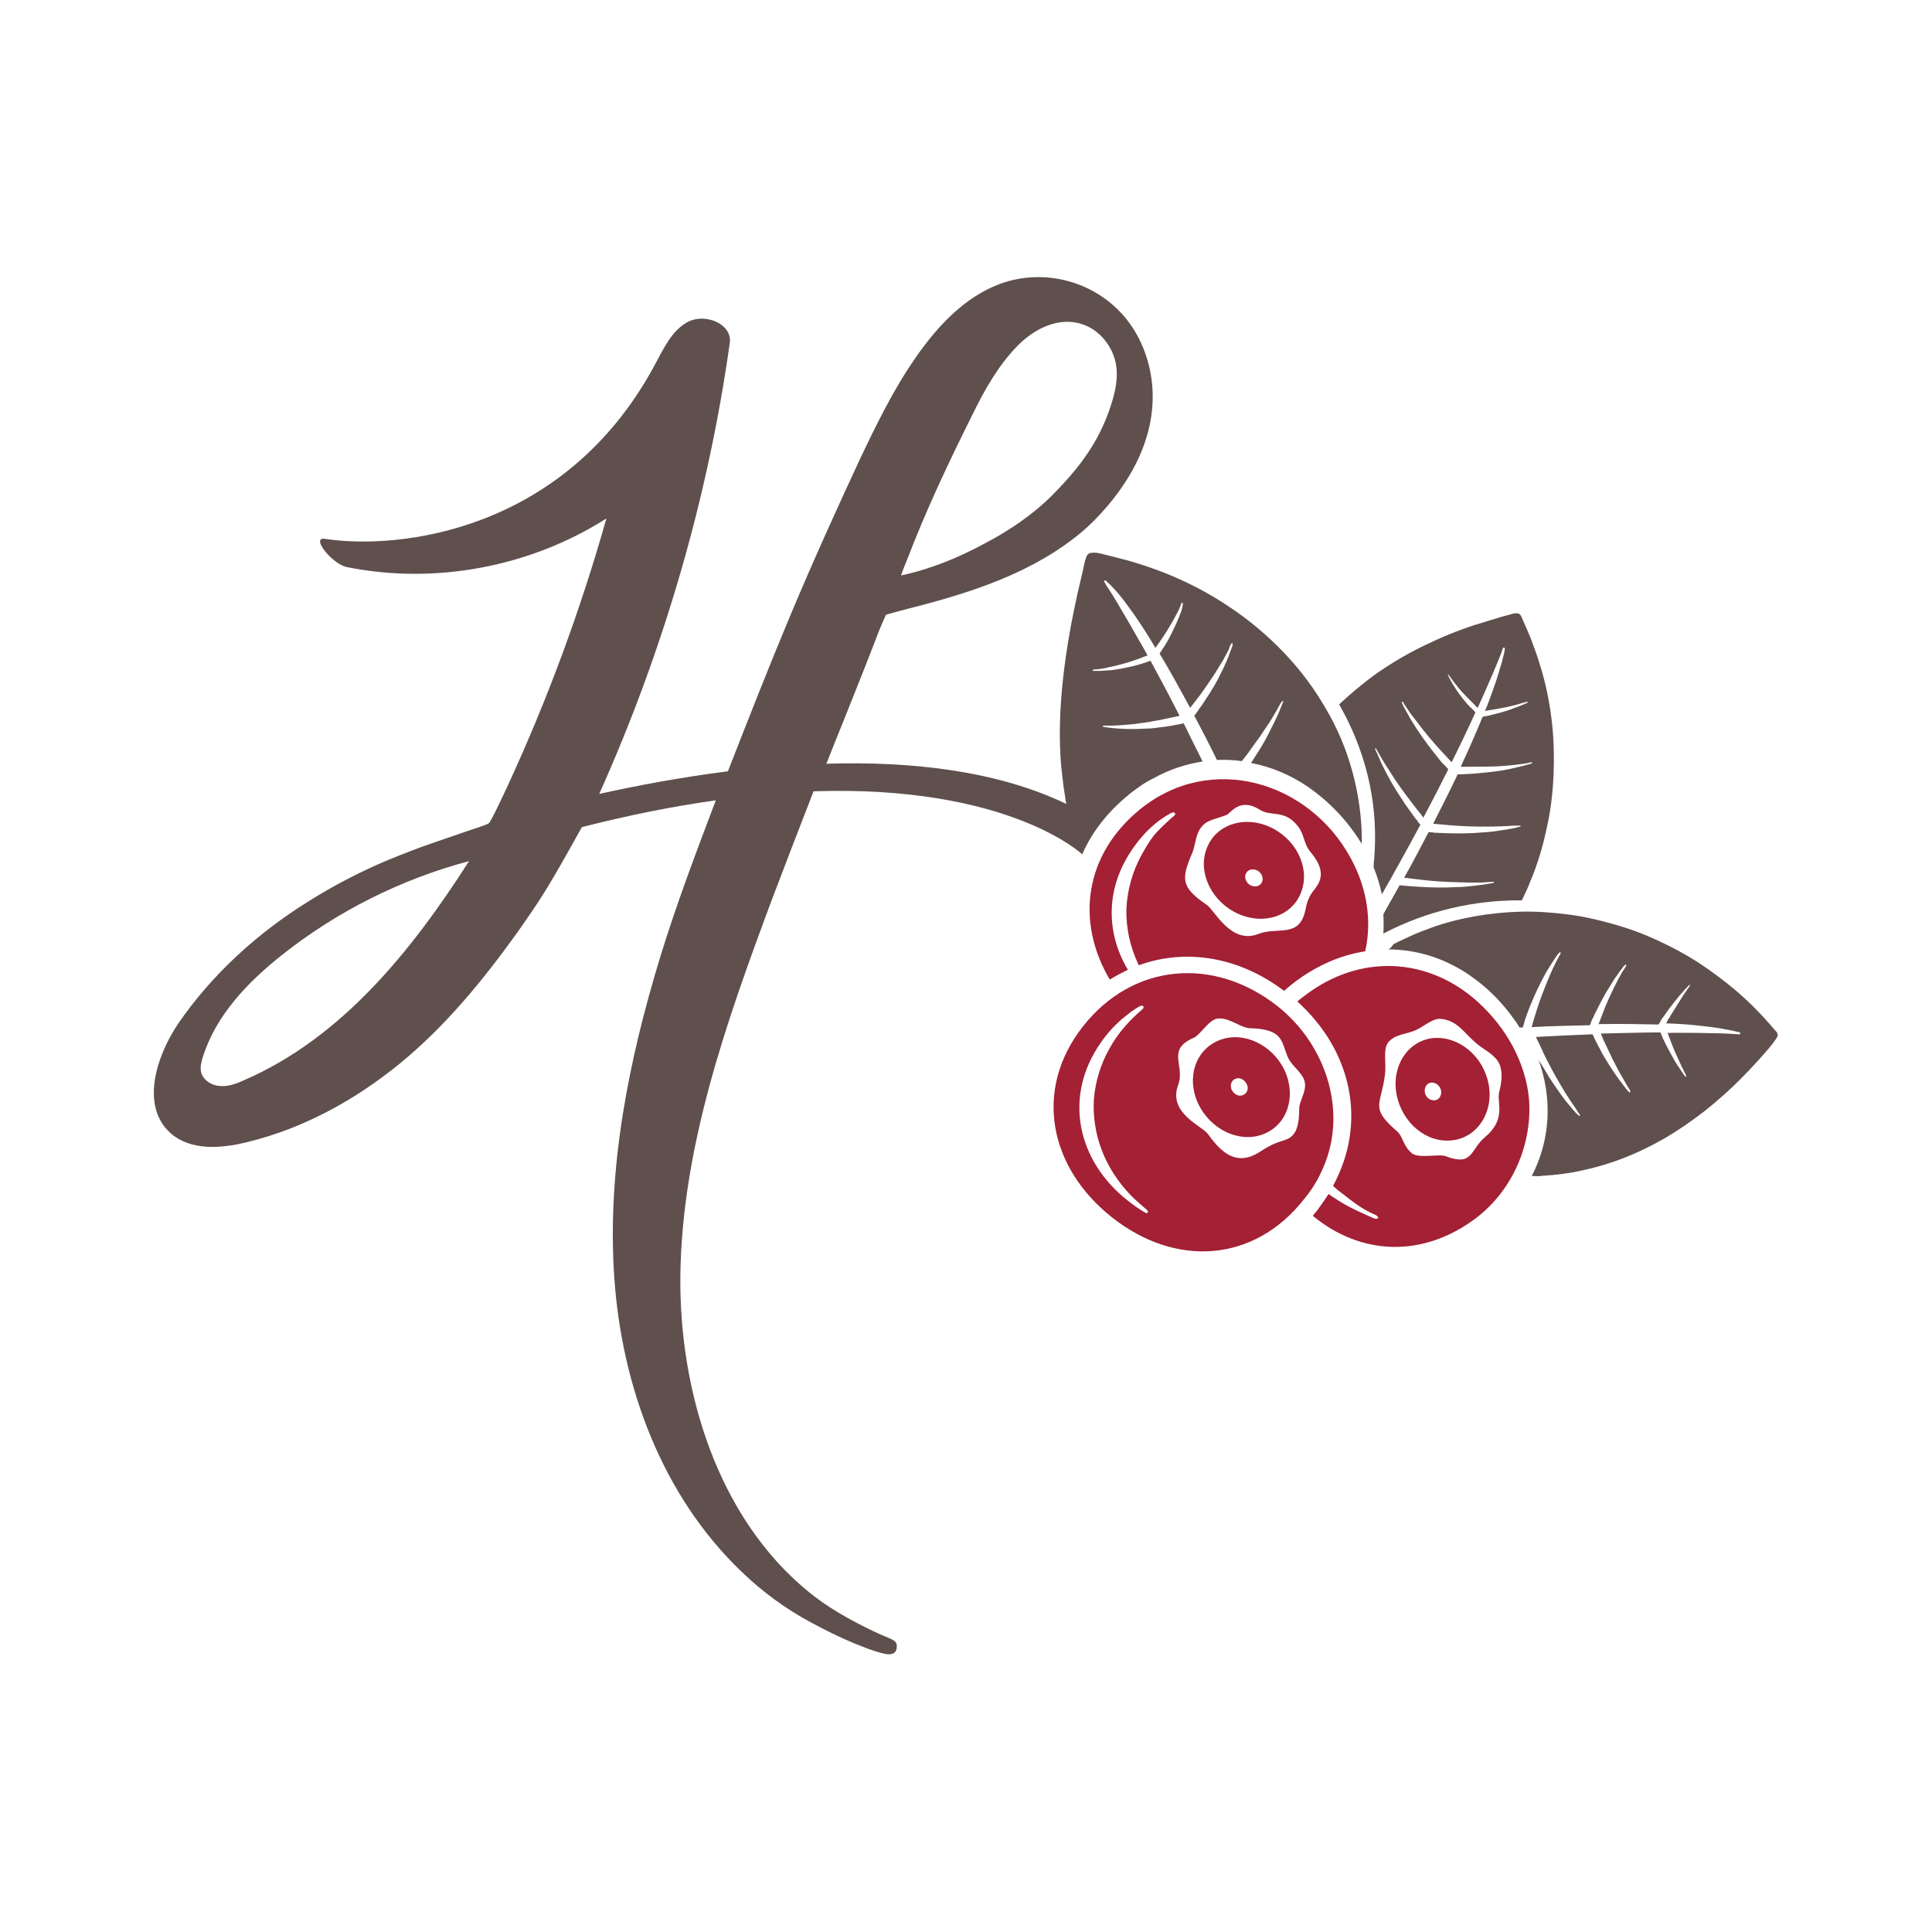 <?xml version="1.0" encoding="utf-8"?>
<!-- Generator: Adobe Illustrator 25.2.0, SVG Export Plug-In . SVG Version: 6.00 Build 0)  -->
<svg version="1.1" id="Ebene_1" xmlns="http://www.w3.org/2000/svg" xmlns:xlink="http://www.w3.org/1999/xlink" x="0px" y="0px"
	 viewBox="0 0 512 512" style="enable-background:new 0 0 512 512;" xml:space="preserve">
<style type="text/css">
	.st0{fill-rule:evenodd;clip-rule:evenodd;fill:#A32035;}
	.st1{fill:#5F504D;}
</style>
<g>
	<path class="st0" d="M340.3,262.6c-12-9.1-26.1-11.3-38.5-6.8c-0.1-0.1-0.1-0.3-0.2-0.4c-2.1-4.5-3.2-9.4-3.1-14.4
		c0.2-5,1.6-10,4-14.4c1.2-2.1,2.3-4.1,3.9-5.9c1.2-1.3,2.5-2.5,3.8-3.7c0.3-0.3,1.5-1,1.2-1.5c-0.3-0.4-1-0.1-1.3,0.1
		c-3.9,2.1-7.2,5.4-9.7,9c-7.5,10.5-7.4,22.5-1.5,32.4c-1.6,0.8-3.2,1.6-4.8,2.6c-9.1-15.4-6.7-33.1,8-45.1
		c18.8-15.3,44.9-7.4,55.9,13c4.3,7.9,5.6,16.5,3.8,24.6c-6.5,1-13,3.8-19,8.4C342,261.1,341.1,261.9,340.3,262.6z M304.2,321.2
		C304.2,321.2,304.2,321.2,304.2,321.2c0.1-0.3-0.1-0.4-0.3-0.6c-1.4-1.2-2.8-2.4-4.1-3.7c-3.4-3.5-6.2-7.7-7.9-12.3
		c-1.6-4.3-2.3-8.9-2-13.4c0.4-4.7,1.8-9.2,4.1-13.3c1.2-2.2,2.7-4.3,4.4-6.2c1.3-1.5,2.7-2.8,4.2-4.1c0.3-0.2,0.6-0.6,0.4-0.9
		c-0.2-0.3-0.7-0.2-1,0c-1.7,0.9-3.1,2.1-4.6,3.3c-2.1,1.8-4,3.9-5.6,6.2c-10.1,14.3-6.4,31.4,7.1,42c1.4,1.1,2.9,2.2,4.5,3.1
		c0.2,0.1,0.3,0.2,0.5,0.2C304,321.5,304.1,321.4,304.2,321.2z M345,285c-1.2-1.7-3-3.2-3.6-4.6c-1.9-4.1-1-7.6-9.8-7.9
		c-2.6,0.1-5.4-2.7-8.6-2.6c-2.5,0-4.8,4.3-6.6,5.1c-7.5,3.2-2.2,7.4-4.2,12.6c-2.7,7.4,6.4,10.8,7.9,12.9c4.5,6.4,8.6,8.2,14,4.6
		c4.5-3,6.3-2.5,8-3.8c1.6-1.3,2.2-3.5,2.2-7.4C344.3,291.2,347.3,288.2,345,285L345,285z M350,310.9c7.6-15.4,1.7-33.9-11.5-44.3
		c-16.8-13.2-38.3-11.4-51.5,5.4c-13.2,16.8-9,37.5,7.8,50.7l0,0c16.8,13.2,37.5,11.9,50.7-4.8C347.4,315.6,348.9,313.3,350,310.9
		L350,310.9z M333.9,214.6c-5.4-3.4-7.7,0.9-8.9,1.4c-3.9,1.4-5.3,1.4-6.7,3.3c-1.5,1.8-1.5,4.9-2.4,6.9c-3.1,7.1-2.6,9.1,3.9,13.6
		c2.1,1.4,6.4,10.6,13.7,7.7c5.2-2,11,1.3,12.5-6.6c0.7-3.8,2.1-4.6,3.2-6.4c1.4-2.4,1.2-5-1.9-8.7c-2.1-2.5-1.4-5.1-4.2-7.8
		C339.9,214.7,336.7,216.4,333.9,214.6L333.9,214.6z M391.5,265.4c-13-11.7-31.1-12.8-45.8-1.5c-0.7,0.5-1.3,1-1.9,1.5
		c14.6,13.2,18.5,32.2,9.5,48.8c-0.1,0.2,2.4,2.1,2.7,2.3c2.6,2.1,5.4,4.2,8.6,5.5c0.4,0.2,1.1,0.9,0.2,1c-0.3,0-0.6-0.1-0.9-0.2
		c-3.3-1.5-6.6-2.9-9.6-4.9c-0.2-0.1-2.3-1.5-2.2-1.5c-0.9,1.4-1.9,2.8-2.9,4.2c-0.4,0.5-0.9,1.1-1.3,1.6
		c12.7,10.5,29.2,11.3,43.4,0.5c10-7.7,14.8-20.1,13.9-31.5C404.3,281.8,399.4,272.5,391.5,265.4z M397.3,289.4
		c-0.7,2.8,2,7.1-3.7,11.9c-4.1,3.4-3.1,7.9-10.5,5.1c-1.8-0.7-7.3,0.8-9.1-0.9c-2.4-2.2-2-4.2-4-5.9c-7-6.1-4-6.8-3-14.6
		c0.5-3.4-0.7-7.1,1.1-9c1.9-2,4.6-1.9,7.1-3c1.7-0.7,4.4-3.1,6.4-3c4.5,0.3,6.2,3.5,9.2,6.1c2.2,2,3.4,2.2,5.4,4.2
		C398.1,282.2,398.4,285.2,397.3,289.4L397.3,289.4z M317.5,292.4c3.2,6.9,10.9,10.6,17.2,8.2c6.4-2.4,8.9-9.9,5.8-16.8
		c-3.2-6.9-10.9-10.6-17.2-8.2C316.9,278,314.3,285.5,317.5,292.4L317.5,292.4L317.5,292.4z M326.4,288.8c0.6,1.2,1.9,1.9,3,1.4
		c1.1-0.4,1.6-1.7,1-2.9c-0.6-1.2-1.9-1.9-3-1.4C326.3,286.3,325.9,287.6,326.4,288.8L326.4,288.8L326.4,288.8z M370.1,290
		c-1.4-7.5,3-14.2,9.7-14.9c6.8-0.6,13.3,4.8,14.7,12.2c1.4,7.5-3,14.2-9.7,14.9C378,303,371.5,297.5,370.1,290L370.1,290L370.1,290
		z M377.6,289.5L377.6,289.5c-0.2-1.3,0.5-2.5,1.7-2.6c1.2-0.1,2.3,0.8,2.6,2.1c0.2,1.3-0.5,2.5-1.7,2.6
		C379,291.7,377.8,290.8,377.6,289.5L377.6,289.5z M328.2,242.2c7,3.1,14.5,0.4,16.7-6c2.3-6.4-1.5-14-8.5-17.1
		c-7-3.1-14.5-0.4-16.7,6C317.4,231.4,321.2,239.1,328.2,242.2L328.2,242.2L328.2,242.2z M334.5,233.6c0.4-1.1-0.3-2.5-1.5-3
		c-1.2-0.5-2.5-0.1-2.9,1.1c-0.4,1.1,0.3,2.5,1.5,3l0,0C332.8,235.2,334.1,234.8,334.5,233.6z"/>
	<g>
		<path class="st1" d="M288.6,146.7c-0.1,0-0.1,0.1-0.2,0.1c-0.3,0.3-0.5,0.7-0.6,1c-0.5,1.5-0.7,3-1.1,4.6
			c-0.4,1.7-0.8,3.4-1.2,5.1c-0.7,3.3-1.4,6.6-2,10c-1.4,8-2.4,16.1-2.6,24.2c-0.1,3.7,0,7.4,0.3,11.1c0.2,1.8,0.4,3.5,0.6,5.3
			c0.1,0.9,0.3,1.7,0.4,2.6c0.1,0.3,0.2,2.3,0.5,2.4c-18.5-8.9-41.3-11.4-63.7-10.7c1.5-3.8,3-7.6,4.6-11.5c3.2-8,6.4-16,9.5-24.1
			c0.4-1,1.7-3.9,1.7-3.9s2.9-0.8,4-1.1c15.9-4,32.3-8.8,45.6-19c2-1.5,3.8-3.1,5.6-4.9c9.6-9.7,16.7-22.4,15.3-36.3
			c-0.7-6.6-3.2-12.9-7.5-17.9c-8-9.2-21.1-12.7-32.7-8.5c-9.5,3.5-16.7,11.3-22.4,19.5c-6,8.6-10.6,18.1-15.1,27.6
			c-5.8,12.5-12,26.1-18.2,40.9c-5.7,13.6-11.1,27.4-16.5,41.2c-12.5,1.6-24.2,3.8-34.1,6c17-37.9,28.8-78.3,34.6-119.5
			c0.7-5.1-6.5-8-11.1-5.6c-4.5,2.4-6.6,7.5-9.1,12c-23.8,43.6-67.4,48.5-87.1,45.5c-3.9-0.6,2,6.8,5.9,7.5
			c23.4,4.7,48.6-0.1,68.7-12.9c-6.8,24.1-15.5,47.7-26,70.5c-1.4,3-4.6,9.9-5.2,10.3c-1,0.6-3.6,1.3-6.4,2.3c-2.9,1-5.8,2-8.7,3
			c-3.8,1.3-7.6,2.8-11.3,4.3c-7.4,3.1-14.6,6.8-21.4,11.1c-13.5,8.4-25.5,19.3-34.5,32.4c-5.9,8.8-9.9,21.8-2.1,28.9
			c5.3,4.8,13.4,4.2,20.3,2.5c14.9-3.6,28.6-11.1,40.5-20.8c12.1-9.9,22.1-22.1,31.2-34.8c6.2-8.8,8-11.5,17.1-27.9
			c12.9-3.3,24.7-5.6,35.5-7.1c-5.2,13.7-10.4,27.4-14.7,41.4c-8.4,27.5-14.2,56.4-12.2,85.2c2,28.7,12.6,57.6,33.7,77.8
			c5.5,5.3,11.6,9.8,18.3,13.4c3.7,2,7.3,3.8,11.1,5.4c2.7,1.1,5.8,2.4,8.7,3c1.8,0.4,3.4-0.2,3-2.6c-0.3-1.3-2.7-1.7-6.1-3.4
			c-6.1-2.9-12.2-6.3-17.4-10.6c-24.1-19.8-34.1-53.3-33.8-83.5c0.4-34.2,12.2-67.4,24-99.1c3.7-9.8,7.5-19.6,11.3-29.4
			c51.8-1.7,71.2,16.7,71.2,16.7c2.5-5.7,6.5-11,12.1-15.6c0.9-0.8,1.9-1.5,2.9-2.2c1.7-1.3,3.8-2.3,3.8-2.3
			c4.3-2.4,8.7-3.8,13.1-4.5c-1.7-3.4-3.4-6.8-5-10.1c-1,0.2-2.1,0.4-3.1,0.6c-1.2,0.2-2.4,0.4-3.6,0.5c-1.3,0.2-2.5,0.3-3.8,0.3
			c-1.3,0.1-2.6,0.1-3.9,0.1c-1.3,0-2.6-0.1-3.9-0.2c-0.6-0.1-1.3-0.1-1.9-0.2c-0.4-0.1-0.8-0.1-1.1-0.2c0,0-0.1,0-0.1-0.1
			c0,0,0,0,0-0.1c0-0.1,0.1-0.1,0.2-0.1c0.2,0,0.4,0,0.5,0c0.5,0,1,0,1.4,0c1.2,0,2.5-0.1,3.7-0.2c1.3-0.1,2.6-0.2,3.8-0.4
			c1.3-0.2,2.5-0.3,3.8-0.6c1.2-0.2,2.4-0.4,3.6-0.7c1.1-0.2,2.2-0.5,3.3-0.7c-2.6-5.1-5.2-10-7.7-14.6c-1.6,0.6-3.2,1.1-4.9,1.5
			c-1.8,0.4-3.7,0.8-5.5,1c-1,0.1-1.9,0.1-2.9,0.2c-0.3,0-0.6,0-1,0c-0.2,0-0.3,0-0.5,0c-0.1,0-0.3,0-0.4,0c0,0-0.1,0-0.1-0.1
			c0,0,0-0.1,0-0.1c0,0,0-0.1,0.1-0.1c0.1-0.1,0.2-0.1,0.2-0.1c0.1,0,0.2,0,0.3,0c0.4,0,0.8-0.1,1.2-0.1c0.7-0.1,1.4-0.2,2.1-0.4
			c3.6-0.7,7.1-1.8,10.6-3.2c-0.7-1.4-1.5-2.7-2.3-4.1c-1.8-3.2-3.6-6.3-5.5-9.5c-0.8-1.4-1.7-2.8-2.6-4.2c-0.4-0.6-0.8-1.2-1.1-1.8
			c0,0,0-0.1,0-0.1c0-0.1,0.1-0.2,0.2-0.2c0.2,0,0.3,0.1,0.5,0.3c0.6,0.6,1.3,1.2,1.9,1.9c1.9,2,3.5,4.3,5.1,6.5
			c2.1,3,4.1,6.1,5.9,9.2c2.2-3,4.2-6.2,5.9-9.5c0.3-0.7,0.7-1.4,0.9-2.1c0-0.1,0.1-0.3,0.2-0.4c0,0,0.1,0,0.1,0
			c0.4,0.1-0.1,1.8-0.2,2.1c-0.1,0.5-0.4,0.9-0.5,1.4c-0.3,0.7-0.6,1.4-0.9,2.1c-0.6,1.3-1.2,2.5-1.8,3.7c-0.8,1.5-1.7,2.9-2.6,4.2
			c2.6,4.3,5.3,9.2,8.1,14.4c0.8-1,1.6-2.1,2.4-3.1c0.8-1.1,1.6-2.2,2.4-3.4c0.8-1.2,1.6-2.3,2.3-3.5c0.7-1.2,1.5-2.3,2.1-3.5
			c0.3-0.6,0.7-1.3,1-1.9c0.2-0.5,0.3-1,0.6-1.5c0.1-0.1,0.2-0.3,0.4-0.2c0.2,0.2-0.1,0.9-0.1,1c-0.2,0.6-0.5,1.2-0.7,1.8
			c-0.1,0.4-0.3,0.8-0.4,1.1c-0.3,0.8-0.7,1.5-1,2.3c-0.6,1.2-1.2,2.4-1.8,3.6c-0.6,1.1-1.3,2.3-2,3.4c-0.7,1.1-1.4,2.1-2.1,3.2
			c-0.7,0.9-1.3,1.9-2,2.8c2,3.7,4,7.6,6,11.7c2.2-0.1,4.4,0,6.6,0.3c0.9-1.1,1.7-2.2,2.5-3.3c0.8-1.2,1.7-2.3,2.5-3.5
			c0.8-1.2,1.6-2.4,2.4-3.6c0.8-1.2,1.5-2.5,2.2-3.7c0.3-0.5,0.5-1,0.8-1.4c0.1-0.2,0.2-0.3,0.4-0.4c0.1,0,0.1,0,0.2,0
			c0,0,0,0.1,0,0.1c-0.2,0.5-0.5,1.1-0.7,1.7c-0.5,1.3-1.1,2.6-1.7,3.8c-0.6,1.2-1.2,2.4-1.8,3.6c-0.6,1.2-1.3,2.3-2,3.5
			c-0.7,1.1-1.4,2.2-2.1,3.3c-0.1,0.1-0.2,0.2-0.2,0.4c5.2,1,10.3,3.1,15,6.3c0.6,0.4,1.1,0.8,1.1,0.8c3.3,2.4,6.4,5.3,9.2,8.7
			c1.5,1.9,2.9,3.8,4,5.7c-0.1-0.2,0-0.7,0-0.9c0-6.2-0.9-12.4-2.5-18.3c-1.6-5.9-4-11.6-7.1-16.8c-3.1-5.4-6.8-10.3-11.1-14.8
			c-4.4-4.6-9.3-8.7-14.6-12.2c-5.5-3.7-11.4-6.7-17.5-9.1c-3.2-1.2-6.4-2.3-9.7-3.2c-1.6-0.4-3.1-0.8-4.7-1.2
			c-1.4-0.3-2.9-0.9-4.3-0.7C289.2,146.5,288.8,146.5,288.6,146.7z M240.2,148.8c5.3-13.8,11.1-26.1,17.7-39.3
			c3.1-6.3,6.6-12.5,11.5-17.6c4.5-4.7,11.3-8.3,17.9-5.8c3.2,1.2,5.7,3.7,7.2,6.7c2,4,1.7,8.1,0.6,12.3
			c-3.1,11.3-8.9,18.7-16.2,26.1c-5.2,5.2-11.4,9.4-17.9,12.8c-7,3.8-14.3,6.8-22.2,8.5C239.2,151.2,239.7,150,240.2,148.8z
			 M64.6,286.3c-2,0.9-4.1,1.7-6.3,1.5c-2.2-0.1-4.4-1.5-5-3.6c-0.3-1.3,0-2.6,0.4-3.9c3.4-11.1,11.9-20,21-27.2
			c14.6-11.6,31.6-20.1,49.6-24.9C109.1,252,90.5,275.1,64.6,286.3z"/>
		<path class="st1" d="M367.8,251.6c7.6,0,15,2.3,21.6,6.8l1.1,0.8c3.5,2.5,6.8,5.7,9.7,9.5c0.9,1.2,1.8,2.4,2.5,3.6
			c0.3,0,0.5,0,0.8,0c0.1,0,0.6-1.8,0.6-1.9c0.2-0.7,0.5-1.4,0.7-2c0.5-1.4,1.1-2.8,1.7-4.2c1.3-2.9,2.7-5.8,4.4-8.4
			c0.4-0.6,0.7-1.1,1.1-1.7c0.4-0.6,0.7-1.1,1.2-1.6c0.1-0.1,0.2-0.2,0.3-0.1c0.1,0,0.1,0.1,0.1,0.2c0,0.1,0,0.1-0.1,0.2
			c-0.3,0.6-0.6,1.1-0.9,1.7c-0.4,0.7-0.7,1.5-1.1,2.2c-0.7,1.5-1.3,3-1.9,4.5c-1.2,2.9-2.2,5.9-3.1,8.9c-0.2,0.7-0.4,1.4-0.6,2.1
			c5.3-0.3,10.5-0.4,15.4-0.5c0.1,0,0.4-0.9,0.4-1c0.1-0.3,0.3-0.7,0.5-1c0.3-0.7,0.6-1.4,1-2.1c0.7-1.4,1.4-2.8,2.2-4.2
			c0.8-1.3,1.6-2.6,2.4-3.9c0.8-1.1,1.5-2.2,2.4-3.3c0.1-0.2,0.3-0.3,0.5-0.5c0.1-0.1,0.2-0.1,0.3,0c0,0,0,0.1,0,0.1
			c-0.3,0.7-0.7,1.2-1.1,1.8c-0.4,0.7-0.8,1.5-1.2,2.2c-0.8,1.5-1.5,3-2.2,4.5c-0.5,1.2-1.1,2.4-1.5,3.6c-0.2,0.6-0.5,1.2-0.7,1.8
			c-0.1,0.2-0.6,1.7-0.7,1.7c5.7-0.1,11,0,15.9,0.1c0.1,0,0.5-0.8,0.6-1c0.2-0.3,0.4-0.7,0.7-1c0.5-0.7,0.9-1.3,1.4-2
			c1-1.3,2-2.6,3.1-3.9c0.7-0.8,1.4-1.6,2.2-2.4c0.1-0.1,0.6-0.4,0.4-0.1c-0.1,0.2-0.2,0.4-0.3,0.5c-0.3,0.3-0.5,0.7-0.7,1
			c-0.5,0.7-1,1.4-1.4,2.1c-0.9,1.4-1.8,2.9-2.7,4.3c-0.2,0.4-0.4,0.8-0.7,1.1c-0.1,0.1-0.5,1.2-0.6,1.1c3.2,0.1,6.4,0.3,9.6,0.7
			c1.7,0.2,3.5,0.4,5.2,0.7c0.9,0.2,1.7,0.3,2.6,0.5c0.6,0.1,1.2,0.3,1.8,0.4c0.1,0,0.3,0.1,0.4,0.1c0.2,0.2,0.1,0.4-0.1,0.5
			c-0.1,0-0.3,0-0.4,0c-2.5-0.2-4.9-0.3-7.4-0.3c-3.3-0.1-6.7-0.1-10-0.1c-0.1,0-1.3,0.1-1.3,0c0.2,0.3,0.3,0.9,0.5,1.3
			c0.2,0.4,0.3,0.9,0.5,1.3c0.6,1.6,1.3,3.2,2,4.7c0.4,0.8,0.7,1.6,1.1,2.3c0.3,0.6,0.6,1.2,0.9,1.9c0,0,0,0.1,0,0.1
			c0,0.1-0.1,0-0.2,0c-0.2-0.1-0.3-0.3-0.4-0.4c-0.6-0.8-1.1-1.7-1.7-2.5c-0.9-1.4-1.7-2.9-2.5-4.4c-0.4-0.7-0.8-1.5-1.1-2.2
			c-0.2-0.4-0.4-0.7-0.5-1.1c-0.1-0.1-0.4-1.1-0.5-1.1c-5,0-10.3,0.2-15.8,0.3c0.1,0,0.6,1.5,0.7,1.6c0.3,0.6,0.5,1.1,0.8,1.7
			c0.5,1.1,1.1,2.3,1.6,3.4c0.8,1.5,1.5,3,2.4,4.5c0.7,1.2,1.4,2.5,2.2,3.7c0.1,0.2,0.2,0.4,0.1,0.6c0,0,0,0.1-0.1,0.1
			c-0.1,0-0.2,0-0.2-0.1c-1-1-1.8-2.3-2.7-3.4c-0.9-1.2-1.7-2.5-2.5-3.7c-0.9-1.4-1.7-2.7-2.4-4.1c-0.4-0.7-0.7-1.4-1.1-2.1
			c-0.2-0.3-0.3-0.7-0.5-1c0-0.1-0.4-1-0.5-1c-4.9,0.2-9.9,0.4-15,0.7c0.1,0,0.4,0.9,0.5,1c0.2,0.3,0.3,0.7,0.5,1
			c0.3,0.7,0.7,1.4,1,2.2c1.4,2.9,2.9,5.7,4.5,8.4c0.8,1.4,1.7,2.8,2.6,4.2c0.9,1.3,1.8,2.6,2.6,3.9c0,0.1,0.1,0.1,0,0.2
			c-0.1,0.1-0.1,0-0.2,0c-0.7-0.5-1.2-1.1-1.7-1.7c-0.5-0.6-1-1.2-1.5-1.8c-1-1.2-1.9-2.5-2.8-3.8c-0.9-1.3-1.8-2.6-2.6-4
			c-0.4-0.7-0.8-1.3-1.2-2c-0.4-0.6-0.9-1.3-1.1-1.9c3.9,10.5,3.3,21.6-1.7,31.2c0-0.1,1.2,0,1.4,0c0.5,0,0.9,0,1.4-0.1
			c0.9-0.1,1.8-0.1,2.7-0.2c1.8-0.2,3.6-0.4,5.3-0.7c4.3-0.8,8.5-1.9,12.5-3.4c4.1-1.5,8-3.4,11.7-5.5c3.8-2.2,7.4-4.7,10.9-7.4
			c3.5-2.8,6.9-5.8,10-9c1.6-1.6,3.2-3.3,4.7-5c1.5-1.7,3.1-3.4,4.3-5.3c0.1-0.2,0.3-0.4,0.3-0.7c0.1-0.6-0.5-1.2-0.9-1.6
			c-0.4-0.5-0.8-0.9-1.2-1.4c-2.8-3.2-5.8-6.2-9.1-9c-3.2-2.7-6.6-5.2-10.1-7.5c-3.5-2.2-7.2-4.2-11-5.9c-3.7-1.7-7.6-3.1-11.6-4.2
			c-3.9-1.1-7.9-2-12-2.5c-4-0.5-8.1-0.8-12.1-0.7c-4,0.1-8.1,0.5-12.1,1.2c-4,0.7-8,1.7-11.8,3.1c-1.9,0.7-3.8,1.4-5.7,2.3
			c-0.9,0.4-1.9,0.9-2.8,1.3c-0.5,0.2-0.9,0.5-1.4,0.7C368.8,251,368.2,251.6,367.8,251.6z"/>
		<path class="st1" d="M403.3,238.6c0.8-1.6,1.6-3.3,2.2-4.9c1.9-4.5,3.3-9.1,4.3-13.8c1.1-4.7,1.7-9.6,1.9-14.4
			c0.2-4.9,0.1-9.9-0.5-14.7c-0.6-5-1.6-9.9-3.1-14.6c-0.7-2.4-1.6-4.8-2.5-7.2c-0.5-1.2-1-2.3-1.5-3.5c-0.3-0.6-0.5-1.2-0.8-1.8
			c-0.2-0.5-0.4-0.9-0.9-1.1c-0.4-0.1-0.8-0.1-1.3,0c-0.7,0.2-1.5,0.4-2.2,0.6c-0.9,0.2-1.8,0.5-2.7,0.8c-1.8,0.5-3.5,1.1-5.3,1.6
			c-4.6,1.5-9,3.3-13.3,5.4c-4.2,2-8.3,4.4-12.1,7c-1.9,1.3-3.7,2.7-5.5,4.2c-0.9,0.7-1.8,1.5-2.6,2.2c-0.2,0.2-2.5,2.2-2.5,2.3
			c6.7,11.7,10.2,25,9.4,39c-0.1,1.2-0.1,2.1-0.2,2.6c0,0.5-0.1,1-0.1,1.5c1,2.4,1.7,4.8,2.2,7.2c0.8-1.3,1.5-2.7,2.3-4l1.1-2
			c2.3-4.1,4.6-8.3,6.8-12.4c0-0.1-0.6-0.7-0.6-0.8c-0.2-0.3-0.4-0.6-0.7-0.9c-0.4-0.6-0.9-1.2-1.3-1.8c-0.9-1.2-1.8-2.5-2.6-3.8
			c-1.8-2.7-3.4-5.5-4.8-8.4c-0.7-1.4-1.2-2.8-1.9-4.2c0-0.1-0.1-0.1-0.1-0.2c0-0.1,0-0.2,0.1-0.2c0.2-0.1,1,1.7,1.2,1.9
			c0.4,0.7,0.8,1.4,1.3,2.2c0.9,1.4,1.8,2.8,2.7,4.2c1.8,2.7,3.8,5.3,5.8,7.9c0.6,0.7,1.2,1.4,1.7,2.2c2.3-4.3,4.5-8.6,6.6-12.8
			c0-0.1-1.2-1.4-1.4-1.5c-0.5-0.5-0.9-1.1-1.4-1.7c-1-1.2-1.9-2.4-2.8-3.6c-1.9-2.6-3.7-5.2-5.2-8c-0.5-0.9-1.1-1.9-1.5-2.9
			c0-0.1,0-0.2,0-0.2c0.2-0.3,0.6,0.5,0.6,0.6c0.2,0.3,0.5,0.7,0.7,1c0.5,0.7,0.9,1.4,1.4,2c1,1.3,2,2.6,3,3.9
			c2,2.5,4.1,4.9,6.3,7.2c0.4,0.4,0.8,0.9,1.2,1.3c2.3-4.6,4.4-9,6.3-13.2c0-0.1-1.2-1.3-1.4-1.4c-0.5-0.5-1-1.1-1.4-1.6
			c-1-1.2-1.9-2.4-2.7-3.7c-0.4-0.6-0.7-1.1-1-1.7c-0.2-0.3-0.3-0.6-0.5-0.9c-0.1-0.2-0.3-0.5-0.3-0.8c0-0.1,0.3,0.3,0.3,0.3
			c0.1,0.2,0.2,0.3,0.4,0.5c0.2,0.3,0.5,0.7,0.7,1c0.5,0.6,1,1.3,1.5,1.9c1,1.2,2.1,2.3,3.2,3.4c0.6,0.6,1.2,1.2,1.8,1.8
			c1.4-3.1,2.8-6.2,4.1-9.3c0.6-1.4,1.1-2.7,1.7-4.1c0.3-0.7,0.6-1.5,0.8-2.2c0-0.1,0.1-0.2,0.1-0.3c0.1-0.1,0.2-0.1,0.3-0.1
			c0,0,0.1,0,0.1,0.1c0.1,0.1,0.1,0.2,0.1,0.3c-0.1,0.8-0.3,1.6-0.5,2.3c-0.2,0.8-0.4,1.7-0.7,2.5c-0.8,2.9-1.8,5.7-2.8,8.4
			c-0.4,1.1-0.8,2.2-1.3,3.2c3.2-0.5,6.4-1,9.6-2c0.4-0.1,0.8-0.2,1.1-0.3c0.1,0,0.3-0.2,0.5-0.1c0.3,0,0.2,0.3-0.1,0.3
			c-1,0.5-2.1,0.9-3.2,1.3c-1.5,0.6-3.1,1.1-4.7,1.5c-0.7,0.2-1.3,0.3-2,0.5c-0.3,0.1-0.6,0.1-0.9,0.2c-0.1,0-0.9,0.1-0.9,0.2
			c-1.7,4.1-3.6,8.5-5.8,13.2c3.2,0,6.4,0,9.5-0.1c1.6-0.1,3.2-0.2,4.8-0.4c0.8-0.1,1.6-0.2,2.4-0.3c0.7-0.1,1.3-0.2,2-0.4
			c0.1,0,0.1,0,0.2,0c0.1,0.1,0,0.3-0.1,0.3c-0.1,0-0.2,0.1-0.2,0.1c-1.4,0.4-2.9,0.8-4.3,1.1c-1.6,0.4-3.3,0.7-4.9,0.9
			c-3.1,0.4-6.2,0.7-9.3,0.8c-0.3,0-0.6,0-0.9,0c-2,4.2-4.2,8.6-6.5,13.1c3.2,0.3,6.4,0.6,9.6,0.7c3.4,0.1,6.8,0.1,10.3-0.1
			c1-0.1,2.1-0.1,3.1-0.1c0.4,0,0.1,0.3-0.1,0.3c-1.5,0.4-3,0.7-4.6,0.9c-1.7,0.3-3.4,0.5-5.2,0.6c-3.3,0.3-6.6,0.3-9.8,0.2
			c-0.8,0-1.5-0.1-2.3-0.1c-0.4,0-0.8,0-1.1-0.1c-0.1,0-1-0.1-1.1-0.1c-2.1,4-4.2,8.1-6.5,12.1c3.2,0.4,6.3,0.8,9.5,1
			c3.4,0.2,6.8,0.3,10.1,0.3c0.7,0,1.4,0,2.1-0.1c0.6,0,1.1-0.1,1.7-0.1c0.1,0,0.2,0,0.3,0c0.1,0,0.1,0.1,0.1,0.2
			c0,0.1-0.1,0.1-0.2,0.1c-1.6,0.3-3.1,0.5-4.7,0.7c-1.7,0.2-3.5,0.4-5.2,0.4c-3.3,0.2-6.6,0.1-9.9-0.1c-1.7-0.1-3.3-0.2-5-0.4
			c-1.4,2.6-2.9,5.1-4.3,7.7c0.1,1.7,0.1,3.4,0,5.1C378.3,241.3,390.8,238.5,403.3,238.6z"/>
	</g>
</g>
</svg>
